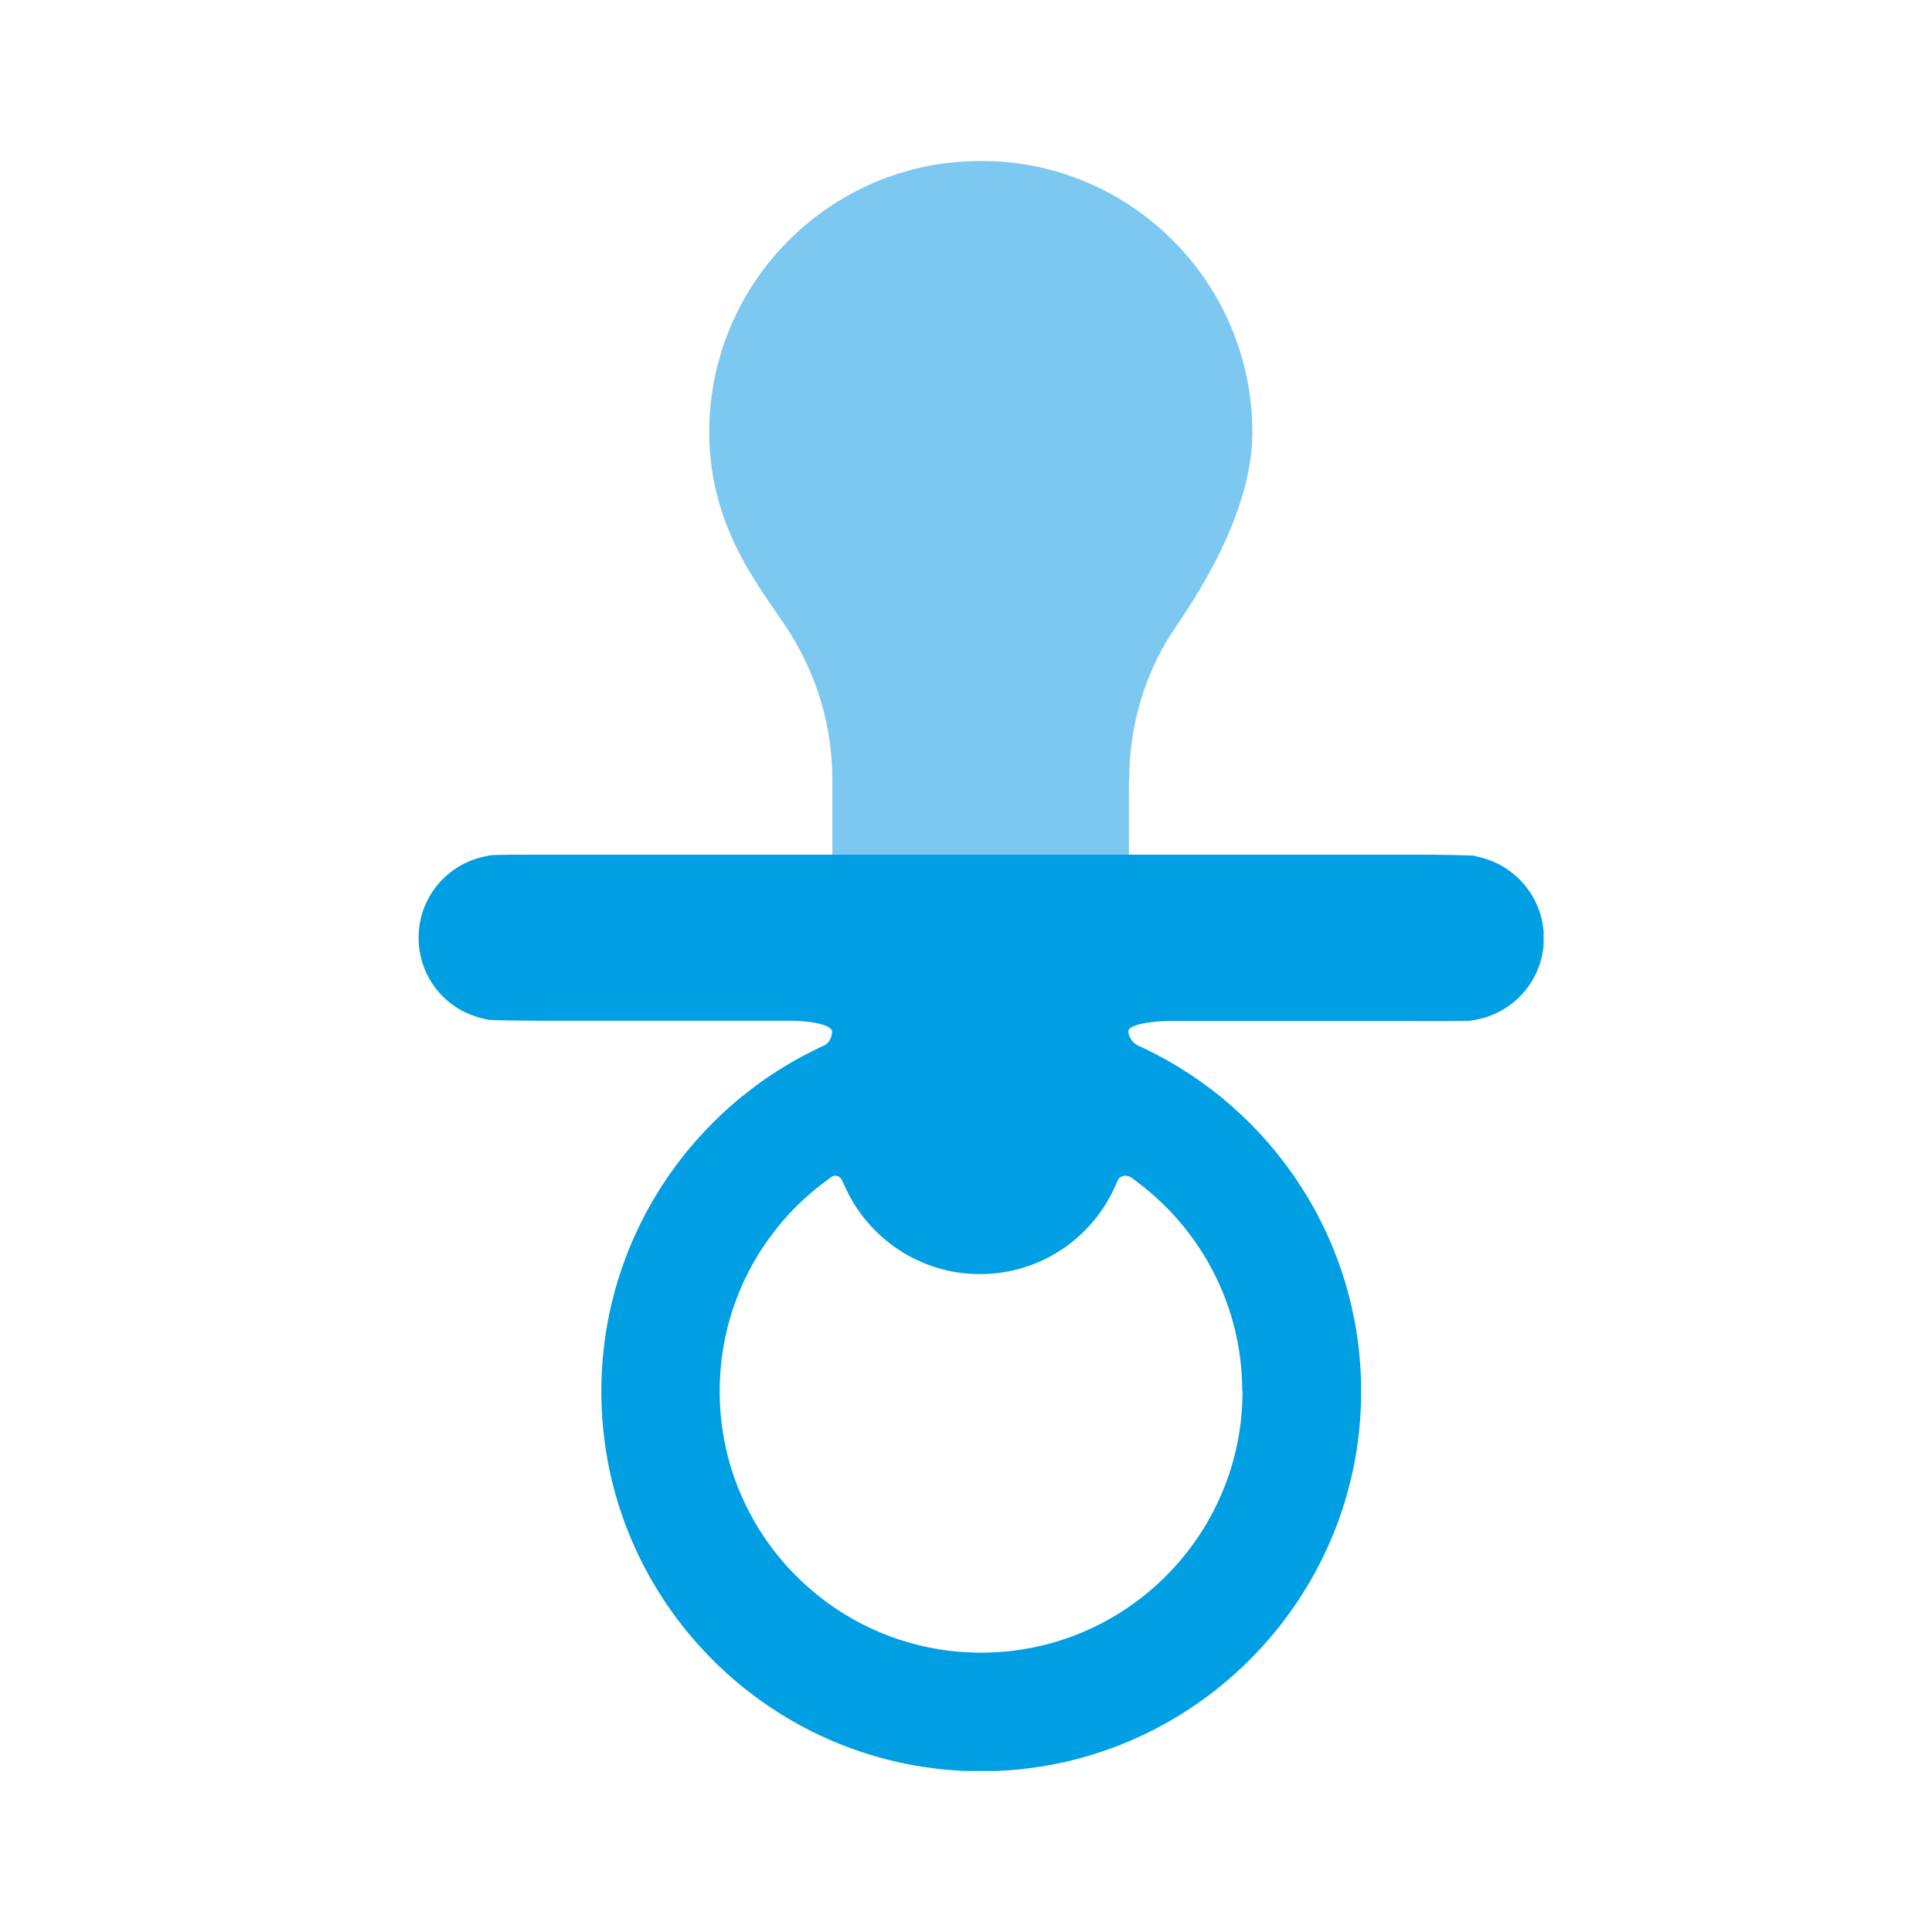 <svg width="60" height="60" viewBox="0 0 60 60" fill="none" xmlns="http://www.w3.org/2000/svg">
<g clip-path="url(#clip0_690_26466)">
<path d="M35.07 24.209C35.07 22.562 35.533 21.016 36.347 19.72C36.625 19.266 38.893 16.276 38.893 13.434C38.893 9.212 35.801 5.713 31.746 5.093C31.33 5.028 30.904 5 30.459 5C30.015 5 29.599 5.037 29.173 5.093C25.127 5.713 22.026 9.203 22.026 13.424C22.026 16.553 23.794 18.451 24.572 19.72C25.377 21.034 25.849 22.562 25.849 24.209V26.542H35.06V24.209H35.07Z" fill="#7DC8F0"/>
<path d="M45.772 26.57C45.55 26.561 44.772 26.542 44.05 26.542H16.888C16.166 26.542 15.416 26.542 15.222 26.561L15.055 26.598C13.88 26.838 13 27.875 13 29.116C13 30.356 13.842 31.356 14.972 31.625L15.166 31.671C15.388 31.689 16.166 31.699 16.888 31.699H24.526C25.248 31.699 25.84 31.847 25.84 32.032C25.84 32.217 25.738 32.402 25.609 32.458L25.498 32.513C21.471 34.393 18.675 38.484 18.675 43.215C18.675 49.723 23.97 55.009 30.469 55.009C36.968 55.009 42.272 49.714 42.272 43.215C42.272 38.512 39.504 34.439 35.514 32.55L35.357 32.476C35.181 32.402 35.042 32.199 35.042 32.023C35.042 31.847 35.635 31.708 36.357 31.708H44.059C44.781 31.708 45.494 31.708 45.642 31.699L45.772 31.68C47.003 31.486 47.947 30.421 47.947 29.134C47.947 27.922 47.105 26.903 45.975 26.626L45.781 26.579L45.772 26.57ZM38.588 43.206C38.588 47.687 34.95 51.325 30.469 51.325C25.988 51.325 22.35 47.687 22.35 43.206C22.35 40.503 23.674 38.105 25.711 36.633L25.822 36.55C25.951 36.466 26.099 36.522 26.164 36.689L26.229 36.827C26.942 38.438 28.553 39.568 30.432 39.568C32.311 39.568 33.904 38.457 34.626 36.855L34.7 36.689C34.764 36.503 34.977 36.457 35.163 36.587L35.329 36.716C37.301 38.197 38.579 40.558 38.579 43.206H38.588Z" fill="#009FE4"/>
</g>
<defs>
<clipPath id="clip0_690_26466">
<rect width="34.938" height="50" fill="white" transform="translate(13 5)"/>
</clipPath>
</defs>
</svg>
